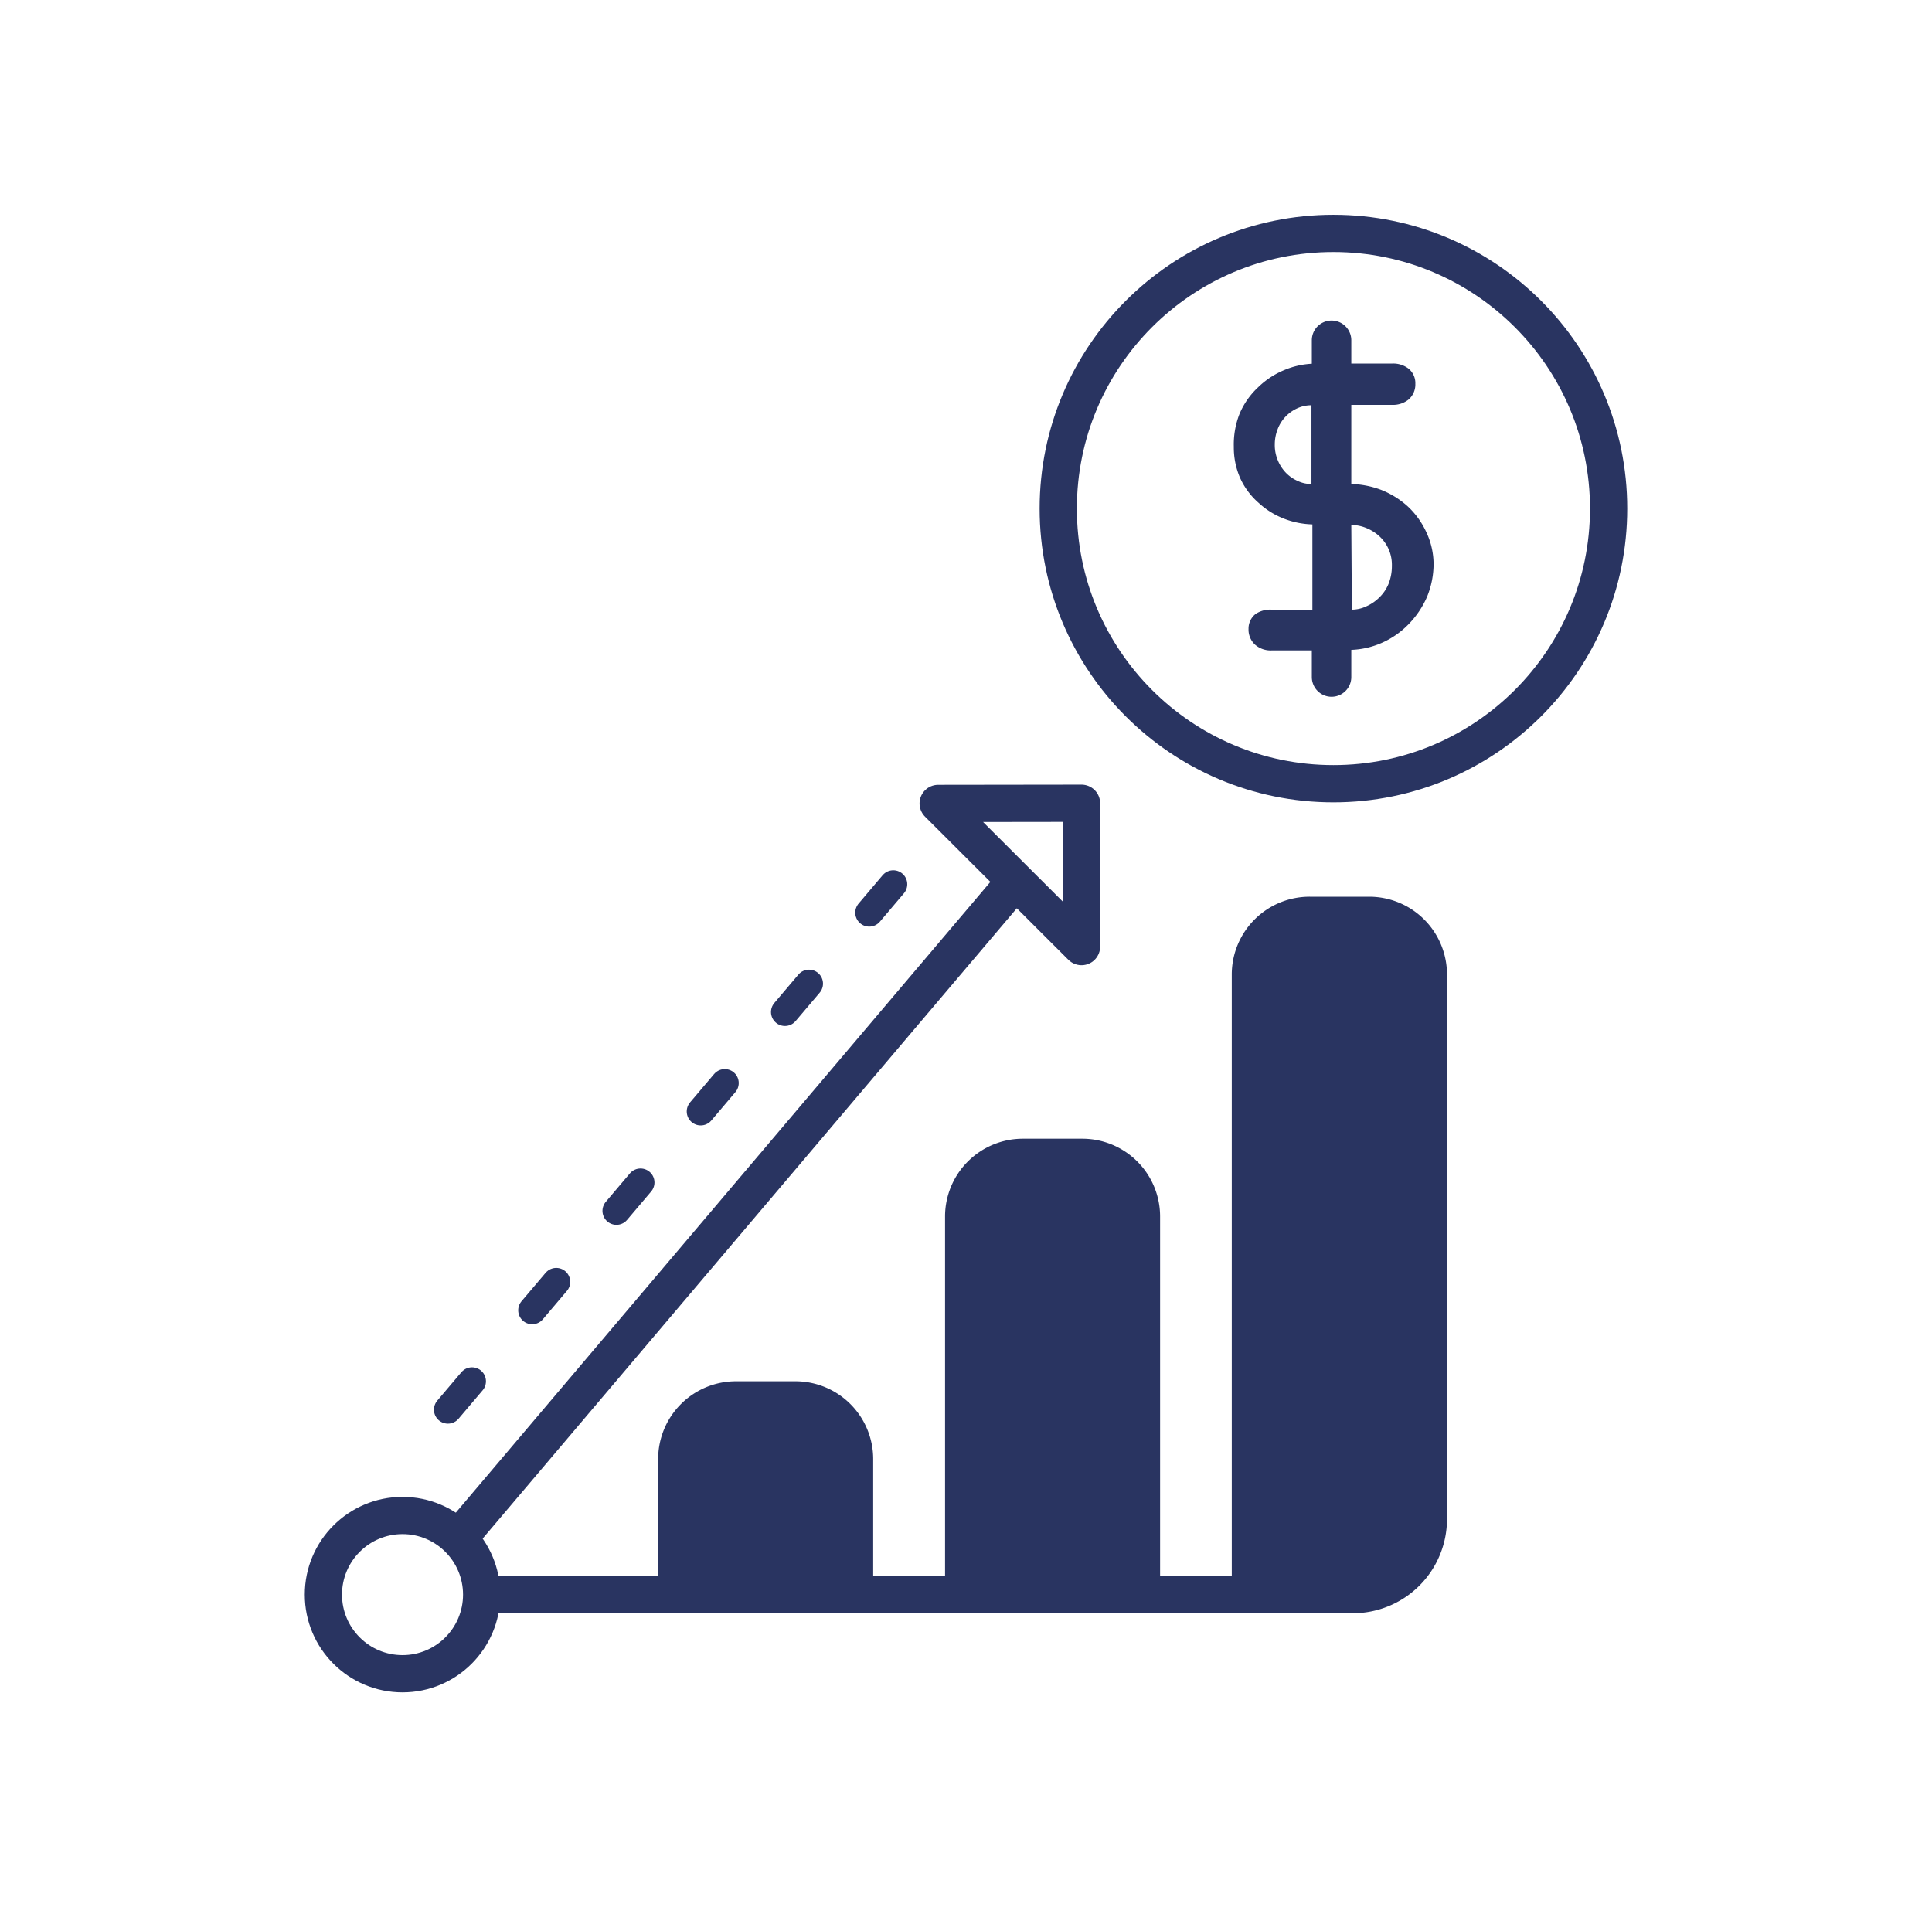 <svg xmlns="http://www.w3.org/2000/svg" viewBox="0 0 103.77 102.44"><defs><style>.cls-1,.cls-2,.cls-4{fill:none;}.cls-1,.cls-2,.cls-3,.cls-4{stroke:#293461;}.cls-1,.cls-3{stroke-miterlimit:10;}.cls-1,.cls-3,.cls-4{stroke-width:2px;}.cls-2,.cls-4{stroke-linecap:round;stroke-linejoin:round;}.cls-2{stroke-width:1.5px;stroke-dasharray:2 5;}.cls-3,.cls-5{fill:#293461;}</style></defs><g id="Icons_Filled_Editable" data-name="Icons Filled Editable"><g id="middle_row-2" data-name="middle row"><g id="Financial_Investment" data-name="Financial/Investment"><circle class="cls-1" cx="21.62" cy="85.66" r="4.25"/><line class="cls-1" x1="54.55" y1="47.32" x2="24.52" y2="82.76"/><line class="cls-2" x1="47.98" y1="47.5" x2="21.86" y2="78.32"/><line class="cls-1" x1="25.87" y1="85.66" x2="71.62" y2="85.66"/><path class="cls-3" d="M70.35,49.17h3.19a3.18,3.18,0,0,1,3.18,3.18V81.6a4.06,4.06,0,0,1-4.06,4.06h-5.5a0,0,0,0,1,0,0V52.35A3.18,3.18,0,0,1,70.35,49.17Z"/><path class="cls-3" d="M54.94,62.17h3.19a3.18,3.18,0,0,1,3.18,3.18V85.66a0,0,0,0,1,0,0H51.76a0,0,0,0,1,0,0V65.35A3.18,3.18,0,0,1,54.94,62.17Z"/><path class="cls-3" d="M39.53,75.2h3.19a3.18,3.18,0,0,1,3.18,3.18v7.27a0,0,0,0,1,0,0H36.35a0,0,0,0,1,0,0V78.38A3.18,3.18,0,0,1,39.53,75.2Z"/><circle class="cls-1" cx="71.62" cy="27.32" r="14.78"/><polygon class="cls-4" points="50.39 43.16 58.09 50.85 58.09 43.15 50.39 43.16"/><path class="cls-5" d="M76.62,28.61a4.4,4.4,0,0,0-1-1.4,4.71,4.71,0,0,0-1.45-.9A4.91,4.91,0,0,0,72.58,26V21.75h2.2a1.33,1.33,0,0,0,.88-.29,1.07,1.07,0,0,0,.36-.84,1,1,0,0,0-.37-.82,1.35,1.35,0,0,0-.87-.27h-2.2V18.28a1.06,1.06,0,0,0-2.12,0v1.26a4.38,4.38,0,0,0-1.48.34,4.44,4.44,0,0,0-1.41.93,4.14,4.14,0,0,0-1,1.44A4.48,4.48,0,0,0,66.27,24a4.1,4.1,0,0,0,.34,1.68,3.91,3.91,0,0,0,1,1.34,4.27,4.27,0,0,0,1.4.86,4.53,4.53,0,0,0,1.48.29v4.58H68.29a1.39,1.39,0,0,0-.86.24,1,1,0,0,0-.37.8,1.1,1.1,0,0,0,.35.84,1.27,1.27,0,0,0,.88.31h2.17v1.43a1.06,1.06,0,1,0,2.12,0V34.91a4.44,4.44,0,0,0,1.6-.36,4.58,4.58,0,0,0,1.46-1,4.91,4.91,0,0,0,1-1.47A4.67,4.67,0,0,0,77,30.3,4.06,4.06,0,0,0,76.62,28.61ZM70.44,26a1.66,1.66,0,0,1-.73-.16,2,2,0,0,1-.64-.44,2.15,2.15,0,0,1-.44-.68,2.12,2.12,0,0,1-.16-.83,2.29,2.29,0,0,1,.16-.85,2,2,0,0,1,.44-.68,2,2,0,0,1,.64-.44,1.8,1.8,0,0,1,.73-.15h0V26Zm2.14,2.2a2.15,2.15,0,0,1,.77.15,2.33,2.33,0,0,1,.72.44,2.08,2.08,0,0,1,.69,1.61,2.58,2.58,0,0,1-.17.94,2.13,2.13,0,0,1-.49.74,2.31,2.31,0,0,1-.71.49,1.81,1.81,0,0,1-.78.18h0Z"/></g></g></g></svg>